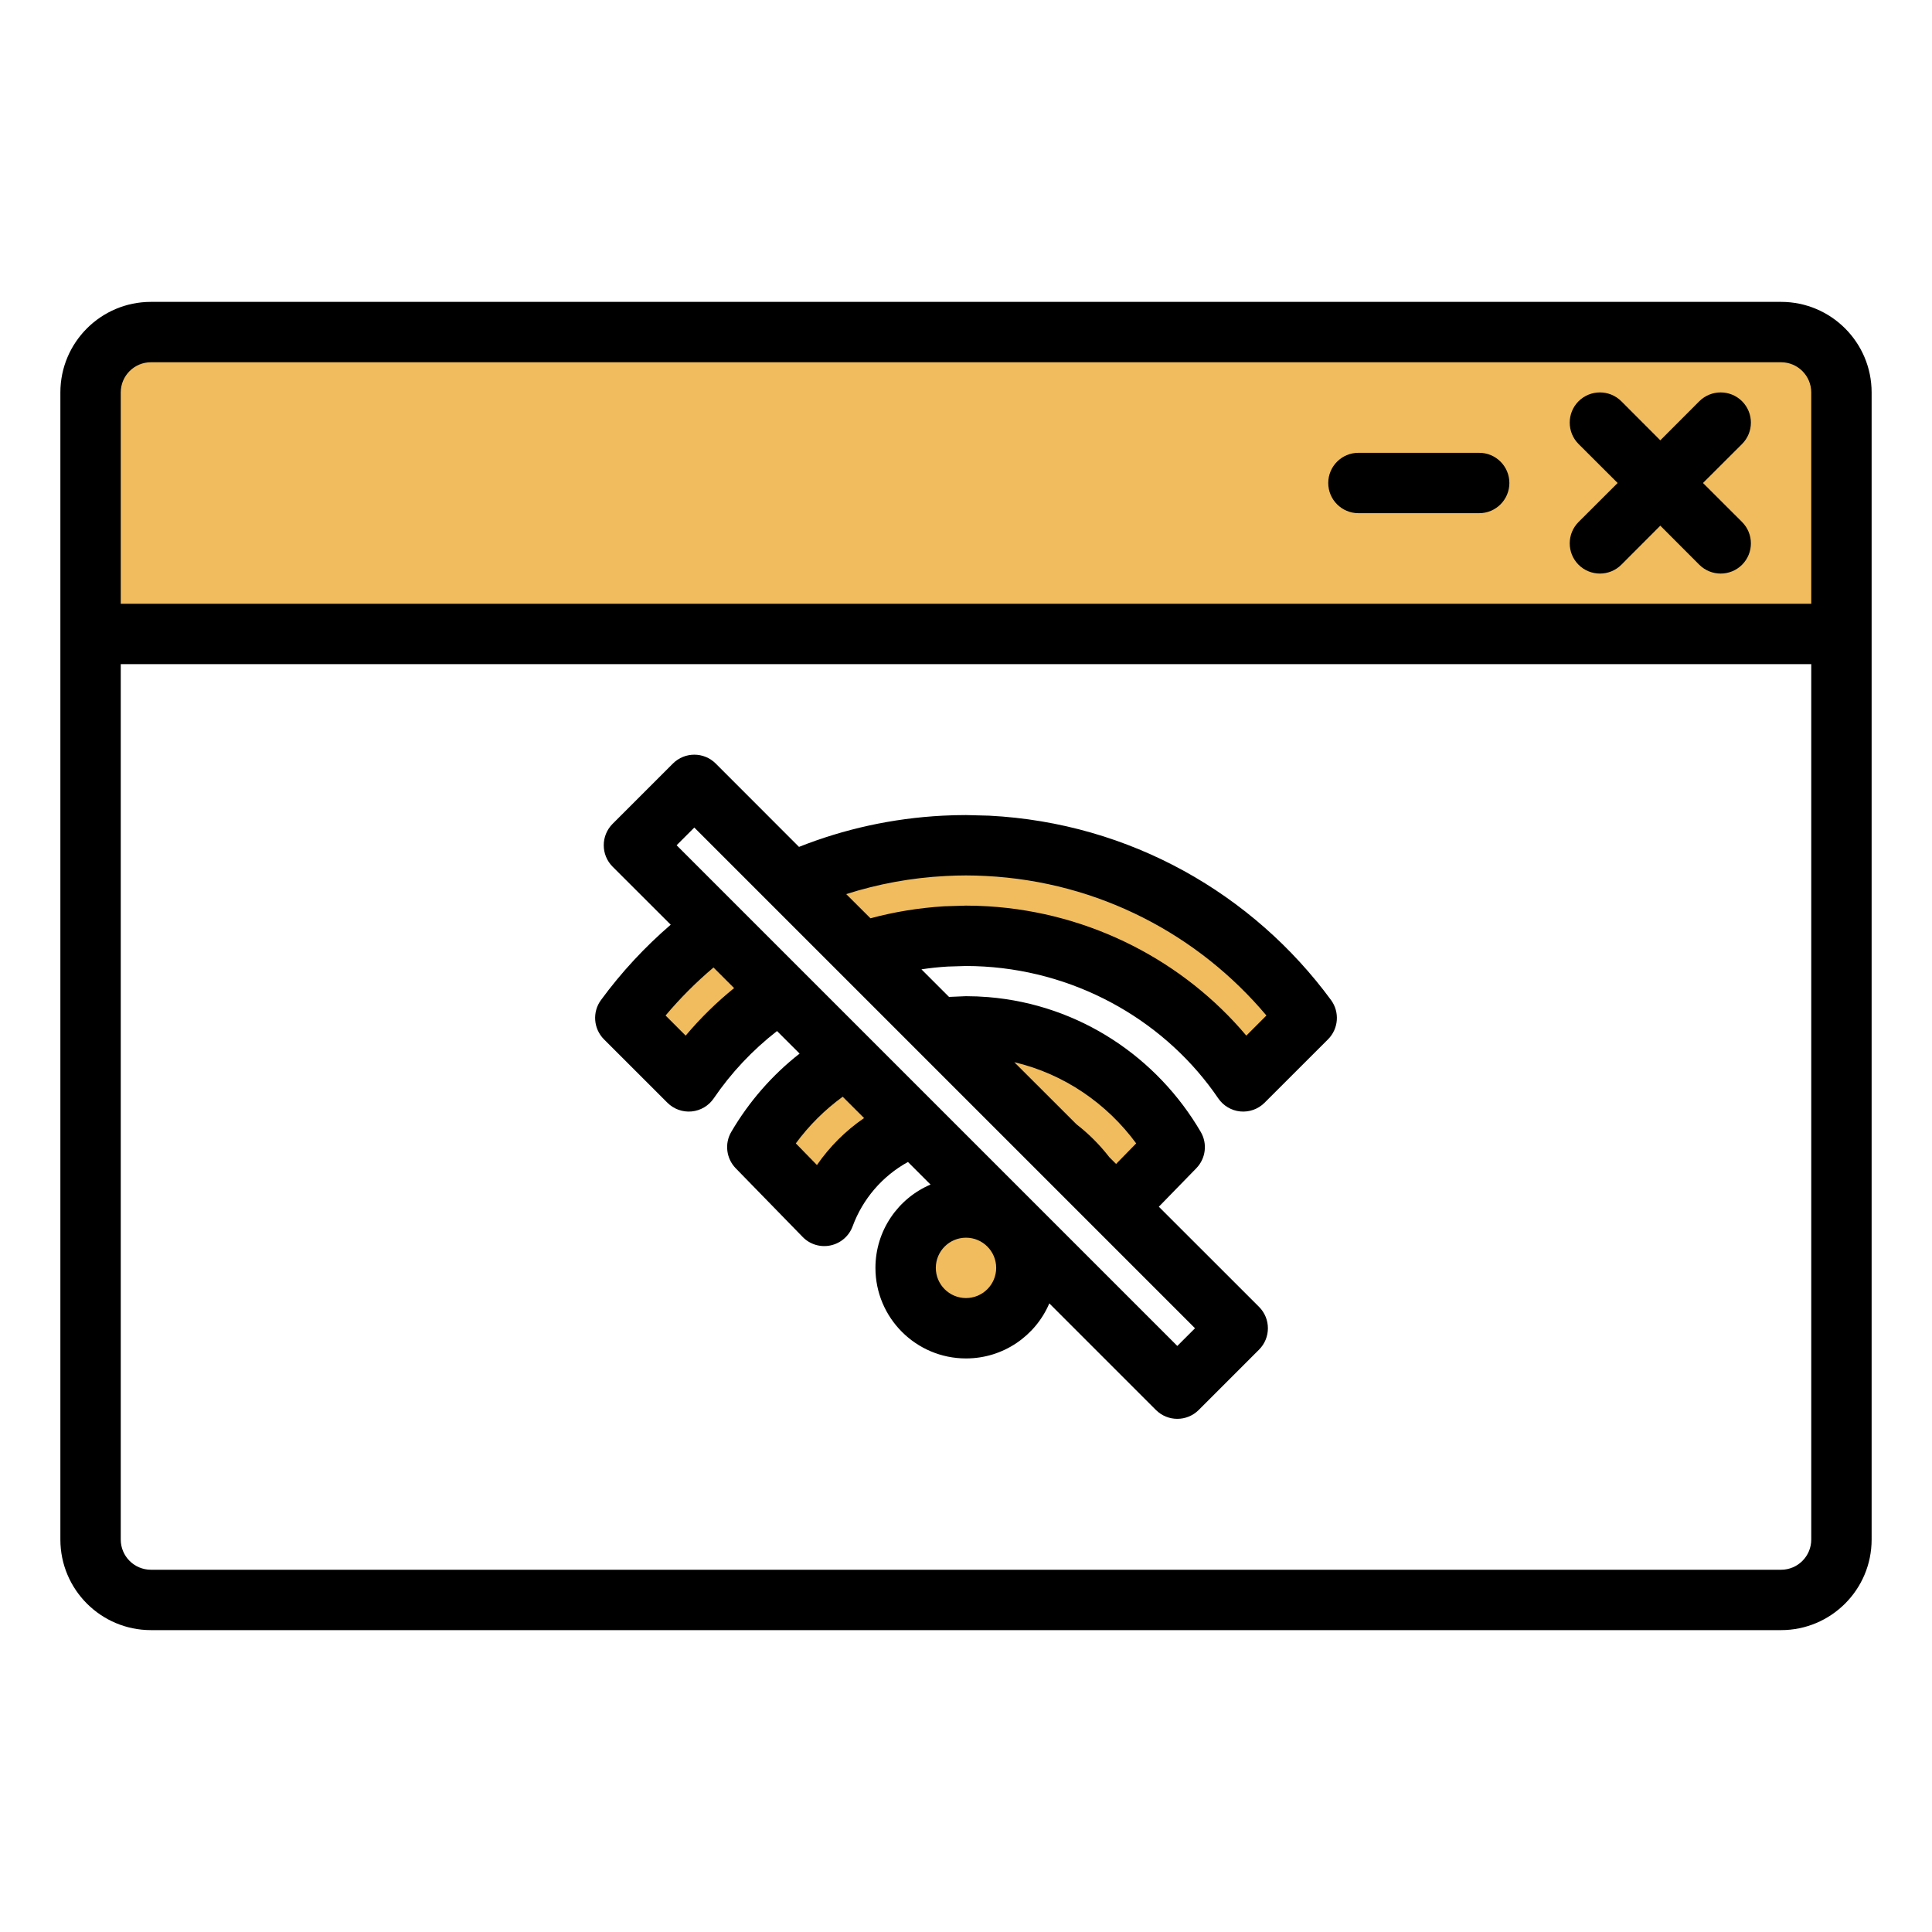 <svg width="80" height="80" viewBox="0 0 80 80" fill="none" xmlns="http://www.w3.org/2000/svg">
<path d="M28.5 45L25.5 42.5L29.5 38.5L32 41.5L28.5 45Z" fill="#F0BC5E"/>
<path d="M34 50.5L31.5 47.5L34.5 44L37.5 47.5L34 50.5Z" fill="#F0BC5E"/>
<path d="M38 52.5L38.5 51L41.5 50.5L43 52.5L41.5 54L39.5 55L38 52.5Z" fill="#F0BC5E"/>
<path d="M46 49.5L40.5 44V42.5L45 43C46 44.333 48.1 47.1 48.5 47.5C48.9 47.9 47 49 46 49.5Z" fill="#F0BC5E"/>
<path d="M36.5 40L33.5 36.5L36.5 35L42 35.5L49 37.5L54.5 42.5L51.5 45L47 40.5L42 38.5L36.5 40Z" fill="#F0BC5E"/>
<path d="M4.5 26.5L3.5 15.5L5.5 13.5L76 14.5L76.5 26.5H4.5Z" fill="#F0BC5E"/>
<path fill-rule="evenodd" clip-rule="evenodd" d="M6.25 67.5H73.75C75.82 67.5 77.5 65.82 77.5 63.75V16.25C77.5 14.18 75.82 12.5 73.75 12.5H6.25C4.18 12.5 2.5 14.18 2.5 16.25V63.75C2.5 65.82 4.18 67.5 6.25 67.5ZM75 27.5V63.75C75 64.44 74.44 65 73.75 65H6.25C5.56 65 5 64.44 5 63.75V27.5H75ZM27.773 38.29L25.365 35.885C24.878 35.395 24.878 34.605 25.365 34.115L27.865 31.615C28.355 31.128 29.145 31.128 29.635 31.615L33.085 35.068C34.938 34.333 36.94 33.883 39.04 33.775C39.36 33.758 39.68 33.75 40 33.75L40.96 33.775C46.807 34.075 51.898 37.03 55.115 41.41C55.48 41.907 55.428 42.597 54.992 43.035L52.362 45.663C52.1 45.925 51.733 46.057 51.362 46.023C50.99 45.987 50.655 45.788 50.445 45.48C48.34 42.385 44.778 40.267 40.755 40.023C40.502 40.008 40.25 40 40 40L39.245 40.023C38.877 40.045 38.513 40.083 38.155 40.138L39.297 41.28L40 41.25C40.305 41.25 40.612 41.263 40.92 41.288C44.722 41.6 47.932 43.805 49.72 46.87C50.005 47.355 49.928 47.97 49.538 48.373L47.985 49.968L52.135 54.115C52.623 54.605 52.623 55.395 52.135 55.885L49.635 58.385C49.145 58.873 48.355 58.873 47.865 58.385L43.45 53.97C42.88 55.31 41.547 56.25 40 56.25C37.93 56.25 36.25 54.57 36.25 52.5C36.25 50.953 37.19 49.62 38.532 49.05L37.597 48.115C36.532 48.7 35.72 49.653 35.305 50.78C35.157 51.182 34.812 51.48 34.392 51.57C33.972 51.66 33.535 51.528 33.237 51.22L30.462 48.373C30.073 47.97 29.995 47.355 30.28 46.87C31.008 45.625 31.968 44.52 33.11 43.627L32.175 42.693C31.157 43.485 30.273 44.425 29.555 45.48C29.345 45.788 29.01 45.987 28.637 46.023C28.267 46.057 27.9 45.925 27.637 45.663L25.008 43.035C24.573 42.597 24.52 41.907 24.885 41.41C25.725 40.265 26.695 39.218 27.773 38.29ZM28.017 35L28.75 34.267L49.483 55L48.75 55.733L28.017 35ZM40 51.25C40.69 51.25 41.25 51.81 41.25 52.5C41.25 53.19 40.69 53.75 40 53.75C39.31 53.75 38.75 53.19 38.75 52.5C38.75 51.81 39.31 51.25 40 51.25ZM34.895 45.413L35.78 46.297C35.013 46.822 34.35 47.485 33.828 48.242L32.953 47.345C33.495 46.608 34.15 45.955 34.895 45.413ZM42 43.983C44.072 44.472 45.84 45.703 47.047 47.345C47.047 47.345 46.392 48.017 46.215 48.197L45.935 47.917C45.542 47.41 45.085 46.95 44.575 46.555L42 43.983ZM36.045 38.025L35.04 37.023C36.347 36.605 37.733 36.345 39.167 36.273C39.445 36.258 39.725 36.25 40 36.25C40.275 36.25 40.555 36.258 40.833 36.273C45.517 36.513 49.64 38.72 52.44 42.05L51.608 42.883C49.035 39.828 45.19 37.788 40.907 37.528C40.602 37.51 40.3 37.5 40 37.5L39.093 37.528C38.047 37.593 37.025 37.76 36.045 38.025ZM29.545 40.062L30.398 40.915C29.665 41.508 28.995 42.167 28.392 42.883L27.56 42.05C28.163 41.333 28.828 40.667 29.545 40.062ZM75 25H5V16.25C5 15.56 5.56 15 6.25 15H73.75C74.44 15 75 15.56 75 16.25V25ZM66.983 20L65.365 21.615C64.877 22.105 64.877 22.895 65.365 23.385C65.855 23.872 66.645 23.872 67.135 23.385L68.75 21.767L70.365 23.385C70.855 23.872 71.645 23.872 72.135 23.385C72.623 22.895 72.623 22.105 72.135 21.615L70.517 20L72.135 18.385C72.623 17.895 72.623 17.105 72.135 16.615C71.645 16.128 70.855 16.128 70.365 16.615L68.75 18.233L67.135 16.615C66.645 16.128 65.855 16.128 65.365 16.615C64.877 17.105 64.877 17.895 65.365 18.385L66.983 20ZM61.25 18.75H56.25C55.56 18.75 55 19.31 55 20C55 20.69 55.56 21.25 56.25 21.25H61.25C61.94 21.25 62.5 20.69 62.5 20C62.5 19.31 61.94 18.75 61.25 18.75Z" fill="black"/>
</svg>
